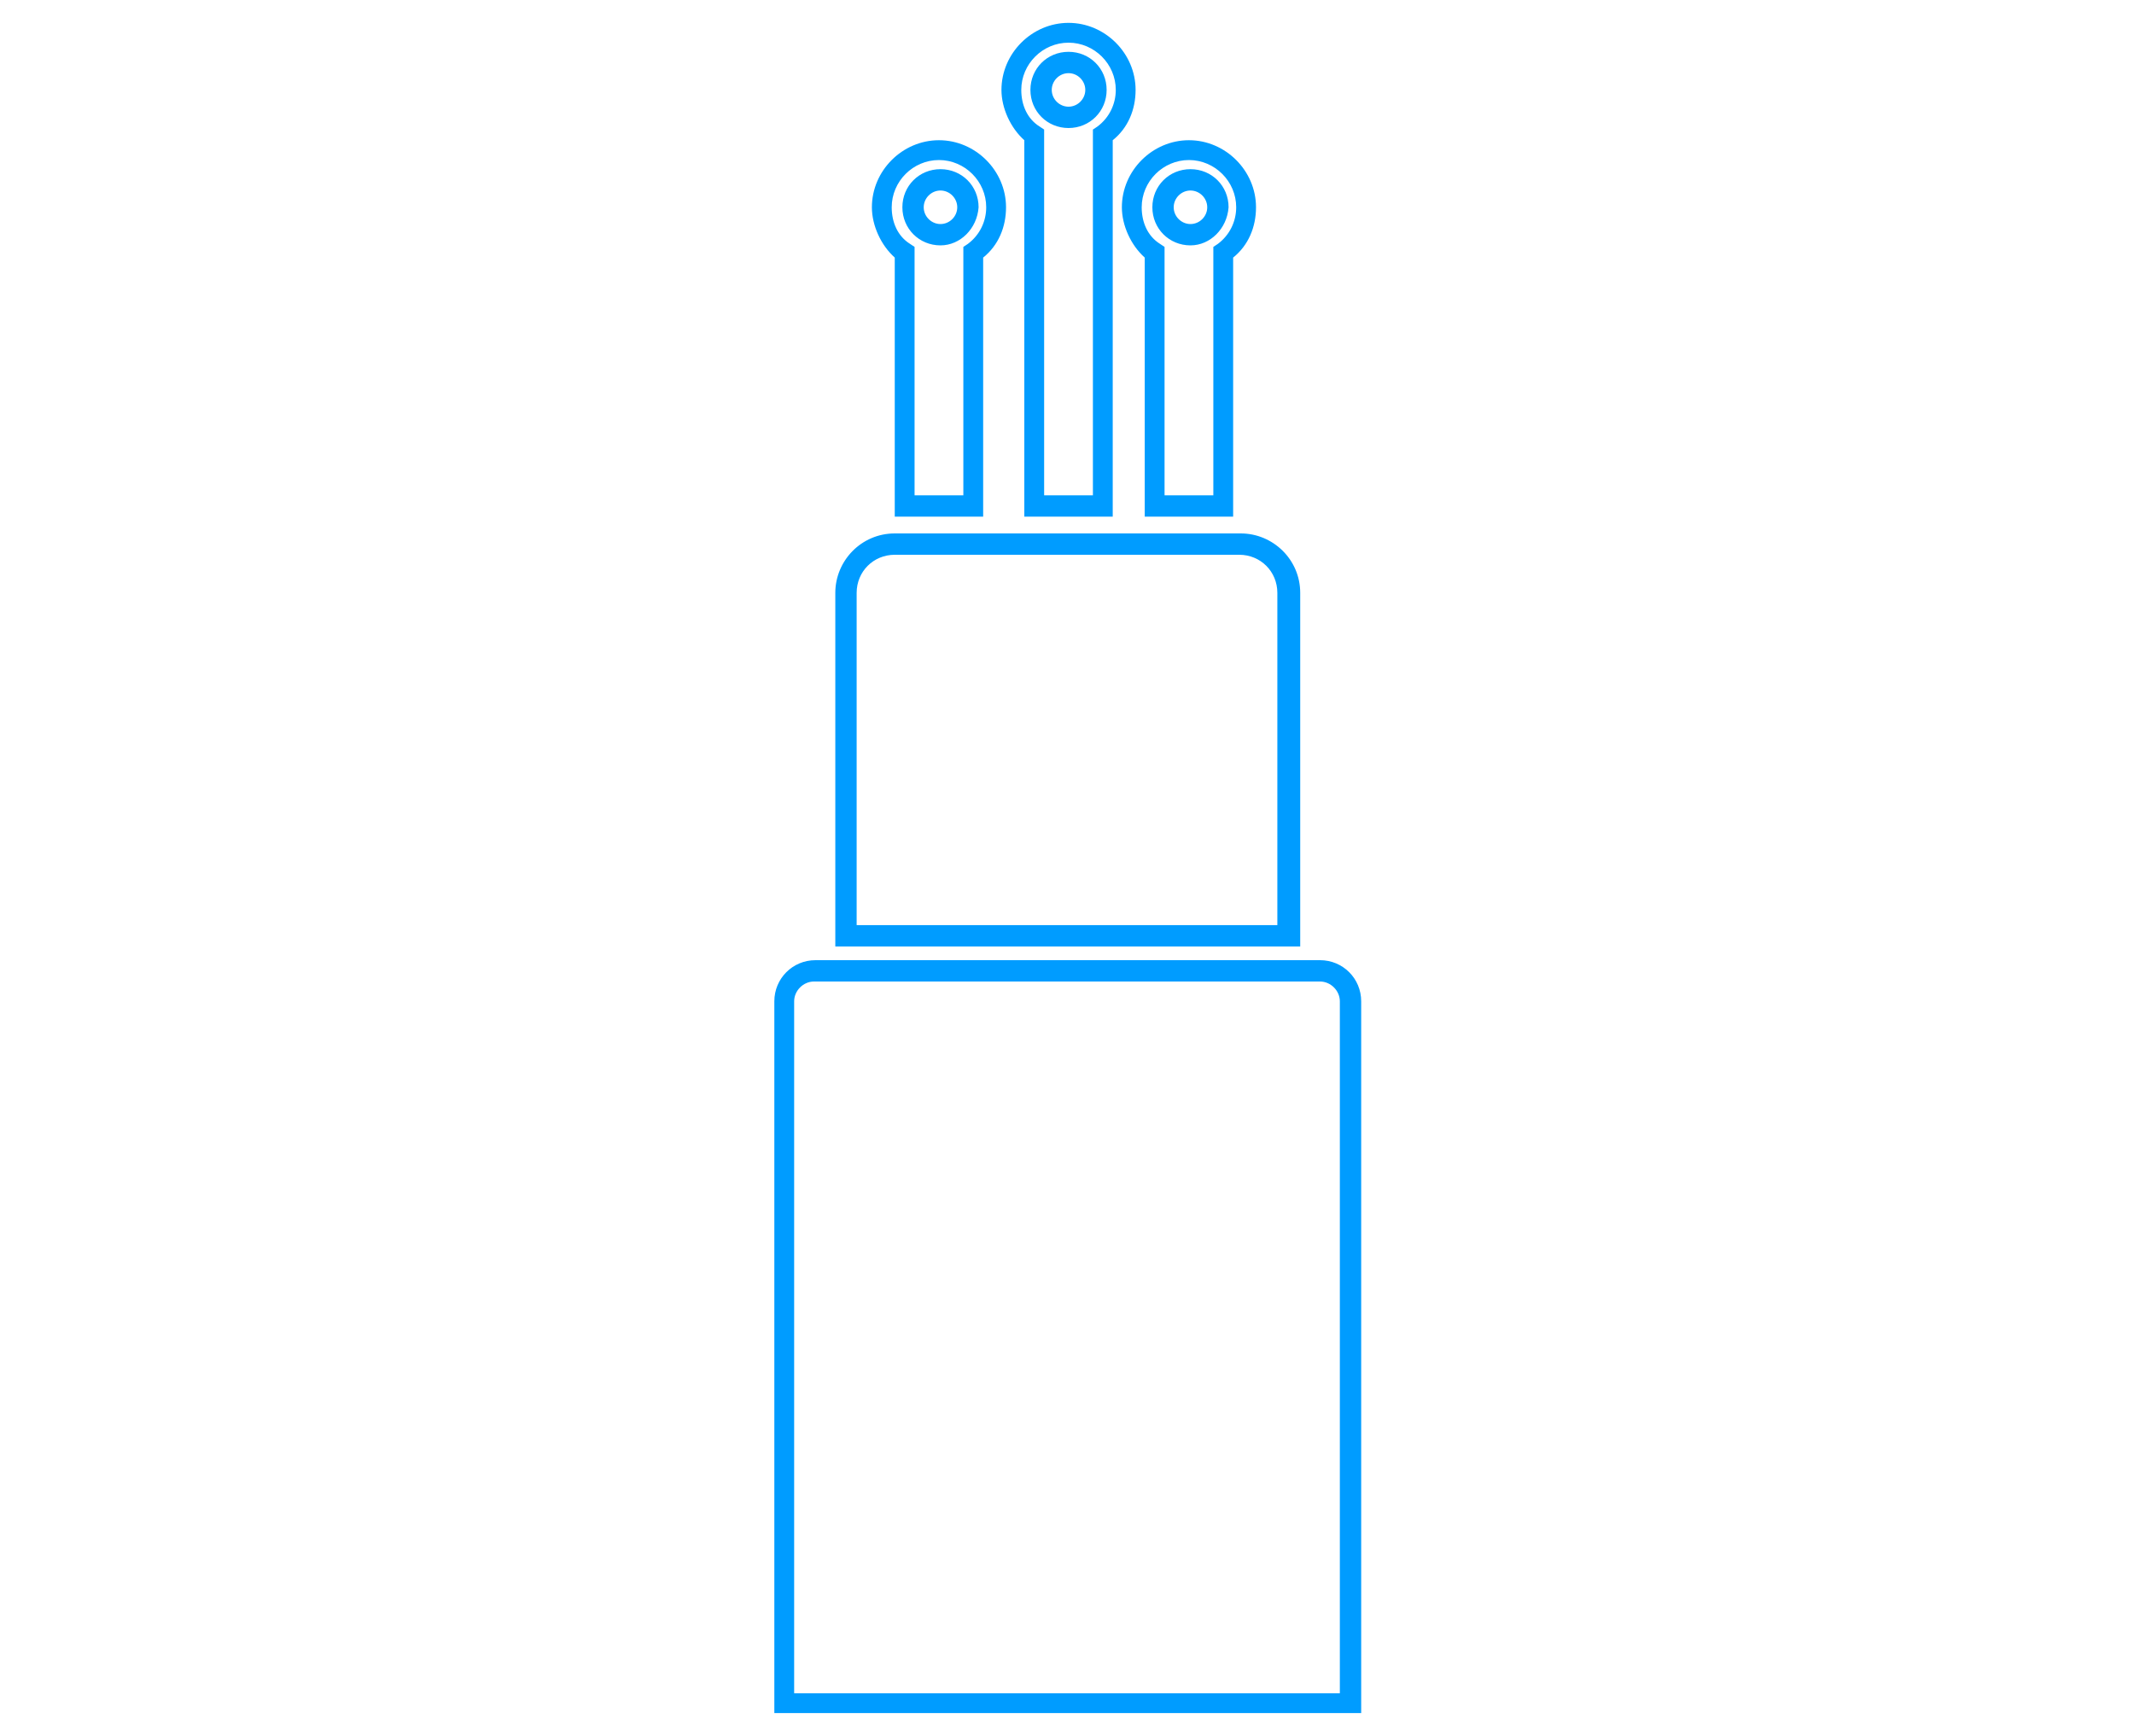 <?xml version="1.0" encoding="utf-8"?>
<!-- Generator: Adobe Illustrator 21.1.0, SVG Export Plug-In . SVG Version: 6.00 Build 0)  -->
<svg version="1.1" id="Male_user-1" xmlns="http://www.w3.org/2000/svg" xmlns:xlink="http://www.w3.org/1999/xlink" x="0px"
	 y="0px" viewBox="0 0 140 113.9" style="enable-background:new 0 0 140 113.9;" xml:space="preserve">
<style type="text/css">
	.st0{fill:#009CFF;}
</style>
<title>residential</title>
<path class="st0" d="M343.2,112.1H241.7V55.8l50.8-36.2l50.7,36.2V112.1z M243.6,110.3h97.8V56.8l-48.9-35l-48.9,35V110.3z
	 M329.5,95.3h-28.3V67.1h28.3V95.3z M303.1,93.5h24.6V68.9h-24.6V93.5z M283.8,95.3h-28.3V67.1h28.3V95.3z M257.3,93.5h24.6V68.9
	h-24.6V93.5z M229.4,59.7l-5.9-8.4l0.7-0.5l68.3-49l69,49.3l-6,8.5l-63-44.9L229.4,59.7z M226,51.7l3.8,5.4l62.7-44.6l62.6,44.7
	l3.9-5.5L292.5,4.1L226,51.7z"/>
<g>
	<g>
		<path class="st0" d="M54.8,62.1V38.9c0-2.1,1.7-3.9,3.9-3.9h22.7c2.1,0,3.9,1.7,3.9,3.9v23.2H54.8z M83.8,60.8V38.9
			c0-1.4-1.1-2.5-2.5-2.5H58.7c-1.4,0-2.5,1.1-2.5,2.5v21.8H83.8z"/>
		<path class="st0" d="M84.9,61.9H55.1v-23c0-2,1.6-3.6,3.6-3.6h22.7c2,0,3.6,1.6,3.6,3.6V61.9z M55.9,61h28.2V38.9
			c0-1.5-1.2-2.8-2.8-2.8H58.7c-1.5,0-2.8,1.2-2.8,2.8V61z"/>
		<g>
			<path class="st0" d="M58.7,33.9l0-17c-0.9-0.8-1.5-2.1-1.5-3.3c0-2.4,2-4.4,4.4-4.4c2.4,0,4.4,2,4.4,4.4c0,1.3-0.5,2.5-1.5,3.3
				v17H58.7z M63.2,32.5V16.2l0.3-0.2c0.8-0.6,1.2-1.5,1.2-2.4c0-1.7-1.4-3.1-3.1-3.1c-1.7,0-3.1,1.4-3.1,3.1c0,1,0.4,1.9,1.2,2.4
				l0.3,0.2l0,1.2v15.1H63.2z M61.7,16.1c-1.4,0-2.5-1.1-2.5-2.5c0-1.4,1.1-2.5,2.5-2.5s2.5,1.1,2.5,2.5C64.1,15,63,16.1,61.7,16.1z
				 M61.7,12.5c-0.6,0-1.1,0.5-1.1,1.1c0,0.6,0.5,1.1,1.1,1.1c0.6,0,1.1-0.5,1.1-1.1C62.8,13,62.3,12.5,61.7,12.5z"/>
			<path class="st0" d="M64.3,33.6H59l0-16.9c-0.9-0.8-1.5-2-1.5-3.2c0-2.3,1.9-4.2,4.2-4.2c2.3,0,4.2,1.9,4.2,4.2
				c0,1.2-0.6,2.4-1.5,3.2V33.6z M59.8,32.8h3.6V16.4l0.2-0.1c0.8-0.6,1.3-1.6,1.3-2.6c0-1.8-1.5-3.3-3.3-3.3
				c-1.8,0-3.3,1.5-3.3,3.3c0,1,0.5,2,1.3,2.6l0.2,0.1l0,1.1V32.8z M61.7,15.8c-1.2,0-2.2-1-2.2-2.2c0-1.2,1-2.2,2.2-2.2
				c1.2,0,2.2,1,2.2,2.2C63.9,14.8,62.9,15.8,61.7,15.8z M61.7,12.2c-0.8,0-1.4,0.6-1.4,1.4c0,0.8,0.6,1.4,1.4,1.4s1.4-0.6,1.4-1.4
				C63,12.8,62.4,12.2,61.7,12.2z"/>
		</g>
		<path class="st0" d="M50.8,112.4V65.7c0-1.5,1.2-2.7,2.7-2.7h33.1c1.5,0,2.7,1.2,2.7,2.7v46.7H50.8z M87.9,111.1V65.7
			c0-0.7-0.6-1.3-1.3-1.3H53.4c-0.7,0-1.3,0.6-1.3,1.3v45.4H87.9z"/>
		<path class="st0" d="M89,112.2H51V65.7c0-1.3,1.1-2.4,2.4-2.4h33.1c1.3,0,2.4,1.1,2.4,2.4V112.2z M51.9,111.3h36.3V65.7
			c0-0.9-0.7-1.6-1.6-1.6H53.4c-0.9,0-1.6,0.7-1.6,1.6V111.3z"/>
	</g>
	<g>
		<path class="st0" d="M67.2,33.9l0-24.7c-0.9-0.8-1.5-2.1-1.5-3.3c0-2.4,2-4.4,4.4-4.4c2.4,0,4.4,2,4.4,4.4c0,1.3-0.5,2.5-1.5,3.3
			v24.7H67.2z M71.7,32.5v-24L72,8.3c0.8-0.6,1.2-1.5,1.2-2.4c0-1.7-1.4-3.1-3.1-3.1c-1.7,0-3.1,1.4-3.1,3.1c0,1,0.4,1.9,1.2,2.4
			l0.3,0.2l0,1.2v22.8H71.7z M70.1,8.4c-1.4,0-2.5-1.1-2.5-2.5c0-1.4,1.1-2.5,2.5-2.5s2.5,1.1,2.5,2.5C72.6,7.3,71.5,8.4,70.1,8.4z
			 M70.1,4.8c-0.6,0-1.1,0.5-1.1,1.1C69,6.5,69.5,7,70.1,7c0.6,0,1.1-0.5,1.1-1.1C71.2,5.3,70.7,4.8,70.1,4.8z"/>
		<path class="st0" d="M72.8,33.6h-5.3l0-24.6c-0.9-0.8-1.5-2-1.5-3.2c0-2.3,1.9-4.2,4.2-4.2c2.3,0,4.2,1.9,4.2,4.2
			c0,1.2-0.6,2.4-1.5,3.2V33.6z M68.3,32.8h3.6V8.7l0.2-0.1c0.8-0.6,1.3-1.6,1.3-2.6c0-1.8-1.5-3.3-3.3-3.3c-1.8,0-3.3,1.5-3.3,3.3
			c0,1,0.5,2,1.3,2.6l0.2,0.1l0,1.1V32.8z M70.1,8.1c-1.2,0-2.2-1-2.2-2.2c0-1.2,1-2.2,2.2-2.2c1.2,0,2.2,1,2.2,2.2
			C72.3,7.1,71.3,8.1,70.1,8.1z M70.1,4.5c-0.8,0-1.4,0.6-1.4,1.4c0,0.8,0.6,1.4,1.4,1.4s1.4-0.6,1.4-1.4
			C71.5,5.1,70.9,4.5,70.1,4.5z"/>
	</g>
	<g>
		<path class="st0" d="M75.1,33.9l0-17c-0.9-0.8-1.5-2.1-1.5-3.3c0-2.4,2-4.4,4.4-4.4c2.4,0,4.4,2,4.4,4.4c0,1.3-0.5,2.5-1.5,3.3v17
			H75.1z M79.6,32.5V16.2l0.3-0.2c0.8-0.6,1.2-1.5,1.2-2.4c0-1.7-1.4-3.1-3.1-3.1c-1.7,0-3.1,1.4-3.1,3.1c0,1,0.4,1.9,1.2,2.4
			l0.3,0.2l0,1.2v15.1H79.6z M78.1,16.1c-1.4,0-2.5-1.1-2.5-2.5c0-1.4,1.1-2.5,2.5-2.5s2.5,1.1,2.5,2.5C80.5,15,79.4,16.1,78.1,16.1
			z M78.1,12.5c-0.6,0-1.1,0.5-1.1,1.1c0,0.6,0.5,1.1,1.1,1.1c0.6,0,1.1-0.5,1.1-1.1C79.2,13,78.7,12.5,78.1,12.5z"/>
		<path class="st0" d="M80.7,33.6h-5.3l0-16.9c-0.9-0.8-1.5-2-1.5-3.2c0-2.3,1.9-4.2,4.2-4.2c2.3,0,4.2,1.9,4.2,4.2
			c0,1.2-0.6,2.4-1.5,3.2V33.6z M76.2,32.8h3.6V16.4l0.2-0.1c0.8-0.6,1.3-1.6,1.3-2.6c0-1.8-1.5-3.3-3.3-3.3c-1.8,0-3.3,1.5-3.3,3.3
			c0,1,0.5,2,1.3,2.6l0.2,0.1l0,1.1V32.8z M78.1,15.8c-1.2,0-2.2-1-2.2-2.2c0-1.2,1-2.2,2.2-2.2c1.2,0,2.2,1,2.2,2.2
			C80.3,14.8,79.3,15.8,78.1,15.8z M78.1,12.2c-0.8,0-1.4,0.6-1.4,1.4c0,0.8,0.6,1.4,1.4,1.4s1.4-0.6,1.4-1.4
			C79.4,12.8,78.8,12.2,78.1,12.2z"/>
	</g>
</g>
</svg>
